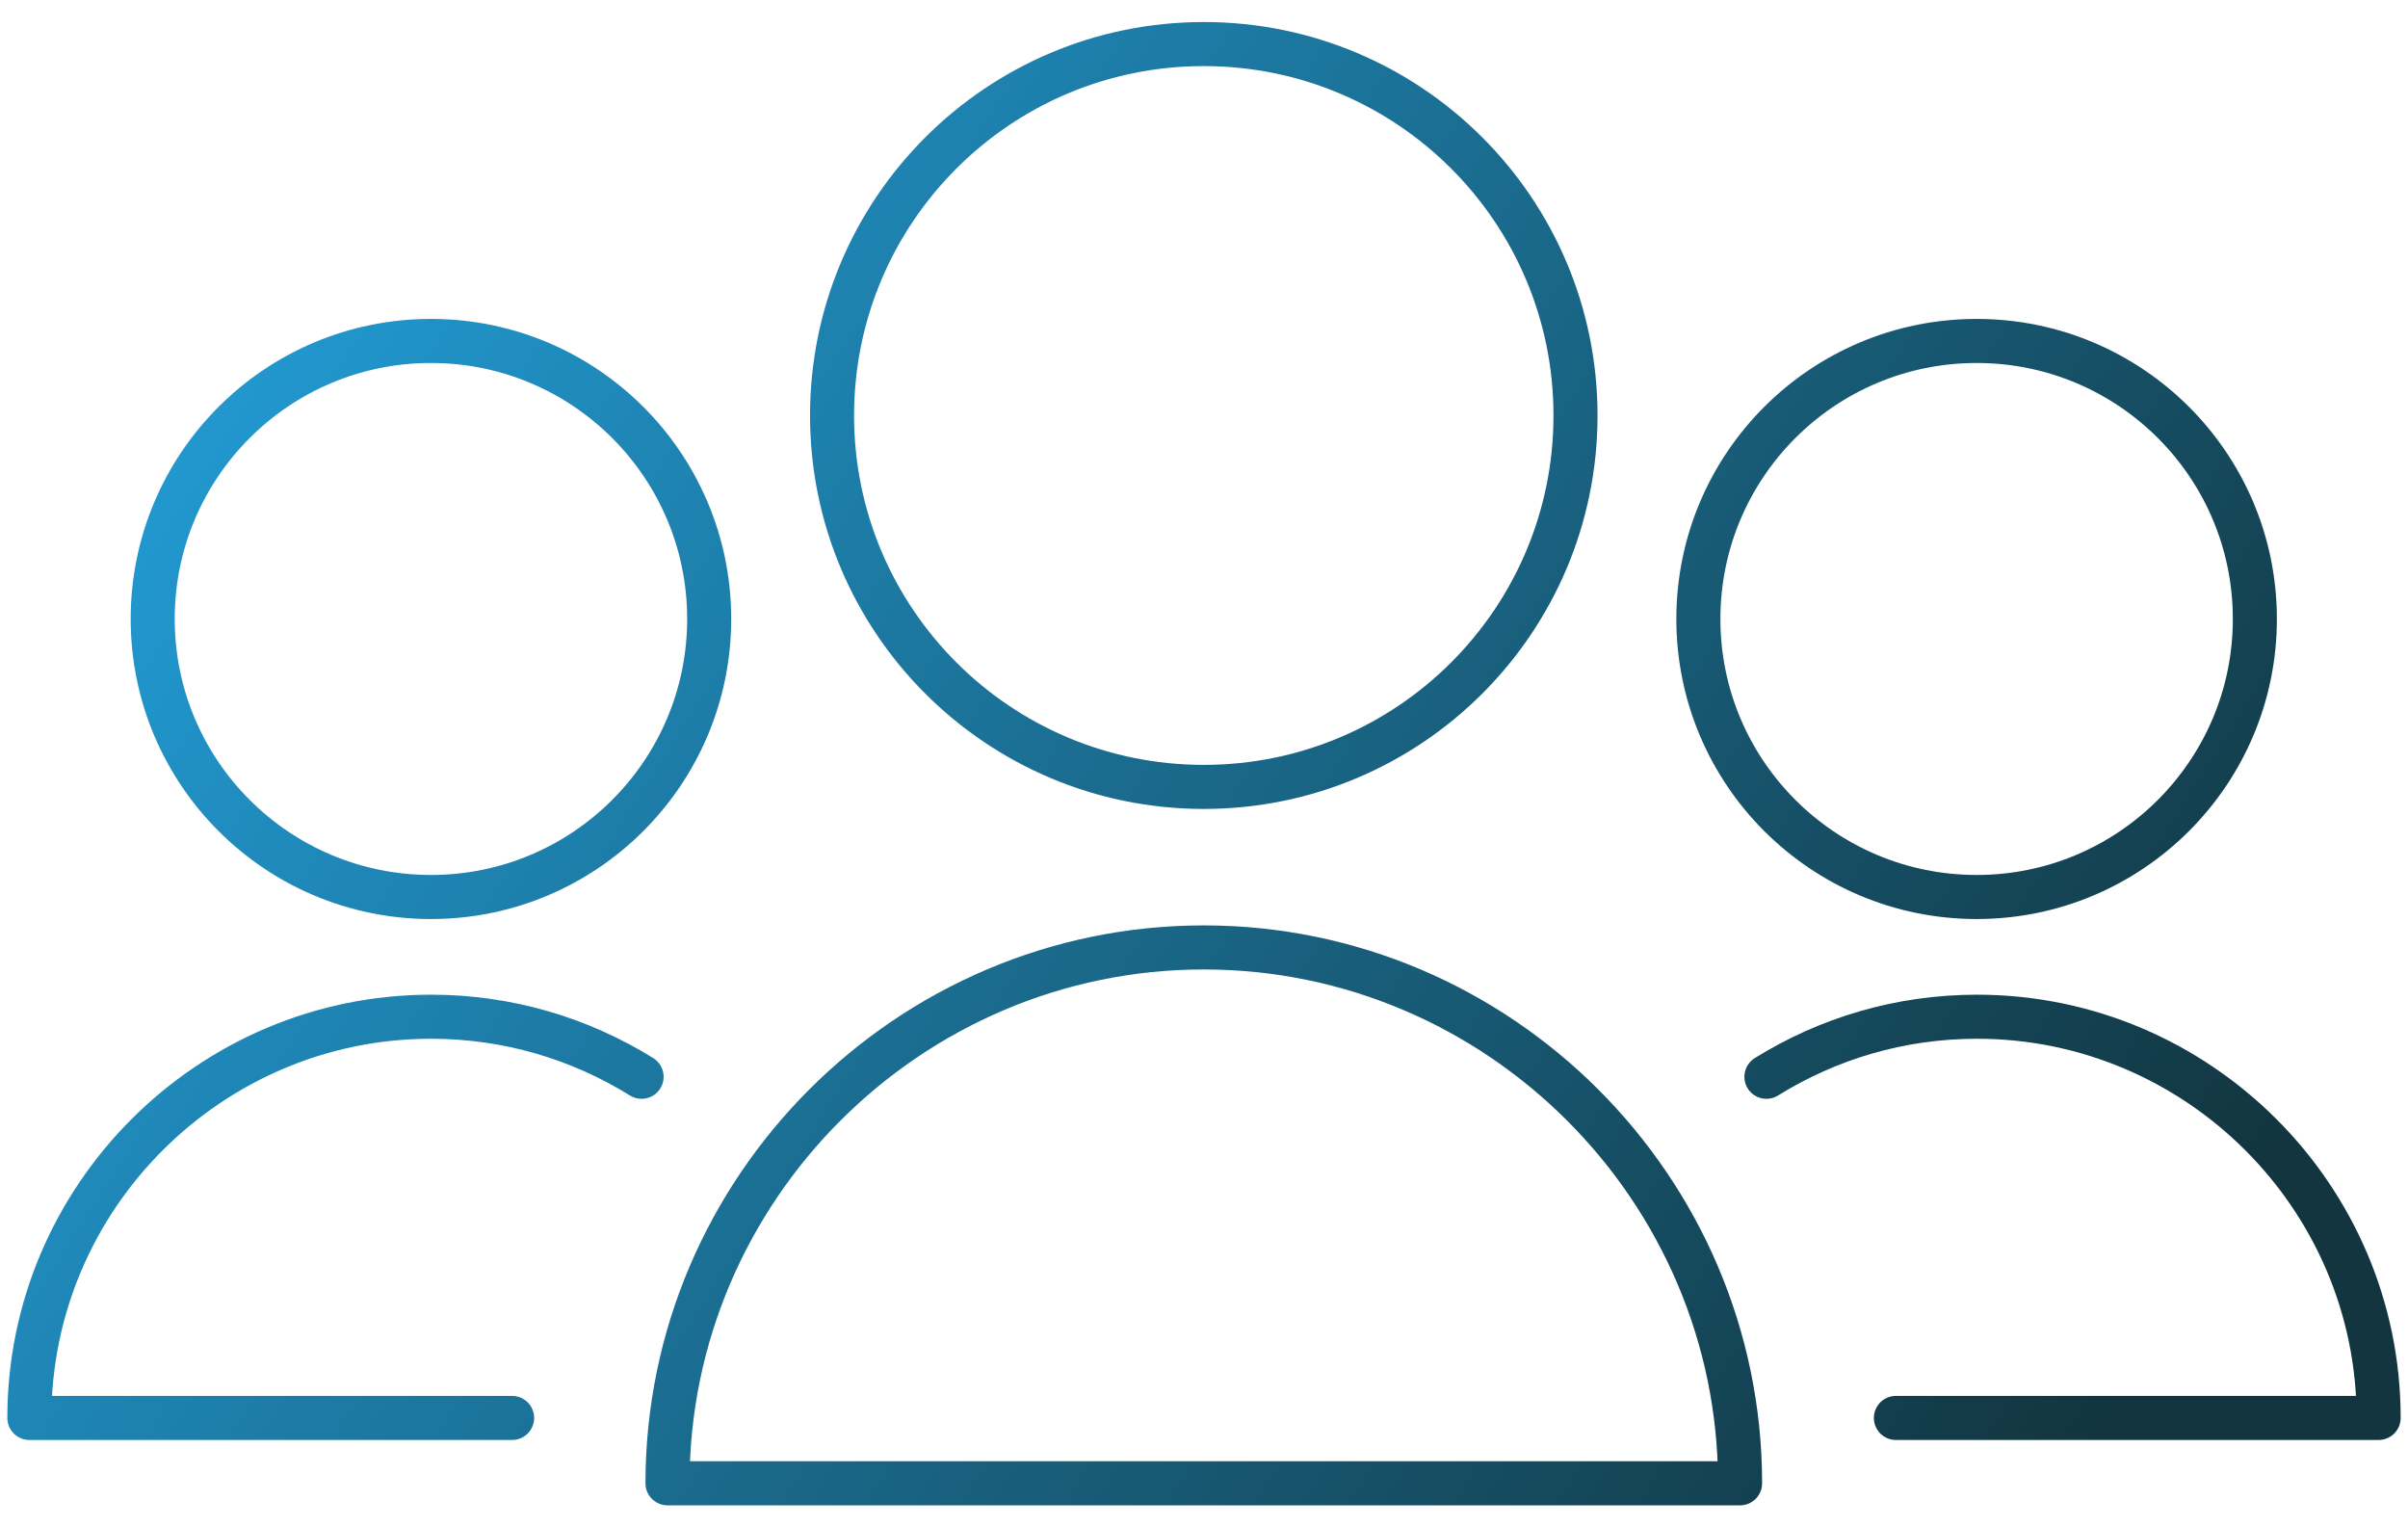 <svg xmlns="http://www.w3.org/2000/svg" width="82" height="52" viewBox="0 0 82 52" fill="none"><path d="M21.848 36.66C19.756 35.361 17.305 34.615 14.675 34.615C7.157 34.615 1 40.751 1 48.275H17.439M60.152 36.66C62.244 35.361 64.695 34.615 67.325 34.615C74.843 34.615 81 40.751 81 48.275H64.561M53.651 14.146C53.651 21.13 47.983 26.791 40.992 26.791C34.002 26.791 28.334 21.13 28.334 14.146C28.334 7.162 34.002 1.5 40.992 1.5C47.983 1.5 53.651 7.162 53.651 14.146ZM22.73 50.5C22.73 40.467 30.95 32.256 40.992 32.256C51.035 32.256 59.255 40.467 59.255 50.5H22.73ZM24.15 21.073C24.15 26.301 19.907 30.539 14.675 30.539C9.442 30.539 5.2 26.301 5.2 21.073C5.2 15.845 9.442 11.608 14.675 11.608C19.907 11.608 24.15 15.845 24.15 21.073ZM76.785 21.073C76.785 26.301 72.543 30.539 67.311 30.539C62.078 30.539 57.835 26.301 57.835 21.073C57.835 15.845 62.078 11.608 67.311 11.608C72.543 11.608 76.785 15.845 76.785 21.073Z" stroke="url(#paint0_linear_638_28090)" stroke-width="1.5" stroke-linecap="round" stroke-linejoin="round"></path><defs><linearGradient id="paint0_linear_638_28090" x1="15.665" y1="1.597" x2="76.888" y2="40.687" gradientUnits="userSpaceOnUse"><stop stop-color="#2197CE"></stop><stop offset="1" stop-color="#12353F"></stop></linearGradient></defs></svg>
